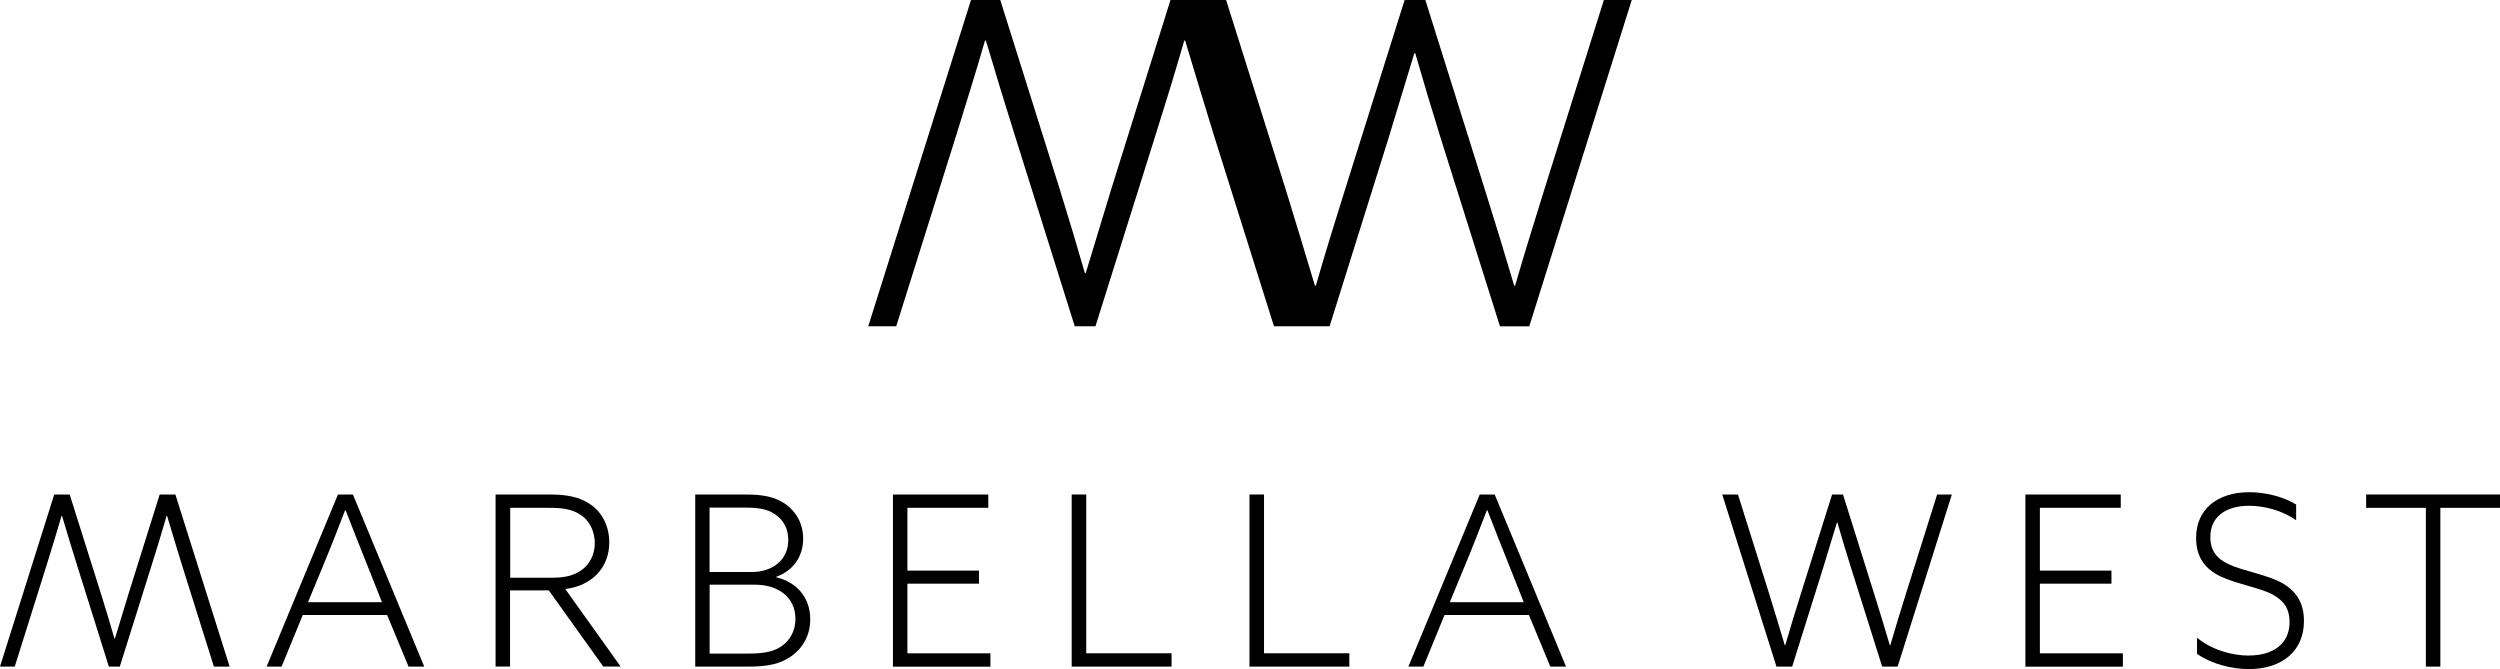 <?xml version="1.0" encoding="UTF-8"?>
<svg xmlns="http://www.w3.org/2000/svg" id="Layer_1" data-name="Layer 1" viewBox="0 0 303.89 81.32">
  <g>
    <path d="M41.08,60.11h1.82l8.67,20.92h-1.91l-2.6-6.27h-10.26l-2.57,6.27h-1.82l8.67-20.92ZM46.43,73.2l-1.73-4.36c-.9-2.23-1.94-4.88-2.69-6.82h-.06c-.75,1.94-1.76,4.57-2.72,6.85l-1.79,4.33h8.99Z"></path>
    <path d="M60.25,60.11h6.44c2.17,0,3.73.26,5.09,1.21,1.39.95,2.28,2.6,2.28,4.62,0,3.03-2.08,5.26-5.35,5.66l6.73,9.42h-2.11l-6.62-9.25h-4.71v9.25h-1.76v-20.92ZM66.81,70.23c1.56,0,2.72-.14,3.79-.87,1.07-.72,1.7-1.94,1.7-3.35s-.64-2.72-1.7-3.41c-1.07-.72-2.2-.87-3.93-.87h-4.65v8.5h4.8Z"></path>
    <path d="M84.5,60.11h6.1c2.11,0,3.55.26,4.83,1.13,1.27.87,2.2,2.34,2.2,4.25,0,2.17-1.24,3.9-3.27,4.62v.06c2.54.61,4.13,2.51,4.13,5.11,0,1.94-.9,3.47-2.25,4.45-1.39.98-2.86,1.3-5.29,1.3h-6.44v-20.92ZM91.37,69.53c2.6,0,4.45-1.53,4.45-3.87,0-1.5-.66-2.51-1.62-3.15-.95-.66-2.11-.81-3.7-.81h-4.25v7.83h5.11ZM95.04,78.52c.98-.69,1.65-1.82,1.65-3.29,0-2.63-2.08-4.16-4.94-4.16h-5.49v8.38h4.65c1.94,0,3.12-.23,4.13-.92Z"></path>
    <path d="M108.54,60.11h11.59v1.62h-9.83v7.63h8.7v1.59h-8.7v8.47h10.09v1.62h-11.85v-20.92Z"></path>
    <path d="M130.28,60.11h1.76v19.3h10.37v1.62h-12.14v-20.92Z"></path>
    <path d="M151.89,60.11h1.76v19.3h10.37v1.62h-12.14v-20.92Z"></path>
    <path d="M179.87,60.11h1.82l8.67,20.92h-1.91l-2.6-6.27h-10.26l-2.57,6.27h-1.82l8.67-20.92ZM185.22,73.2l-1.73-4.36c-.9-2.23-1.94-4.88-2.69-6.82h-.06c-.75,1.94-1.76,4.57-2.72,6.85l-1.79,4.33h8.99Z"></path>
    <path d="M209.38,60.11h1.88l3.84,12.22c.61,1.96,1.24,4.07,1.85,6.1h.06c.58-2.02,1.21-4.07,1.85-6.1l3.84-12.22h1.33l3.84,12.25c.64,2.02,1.24,4.02,1.85,6.07h.06c.58-2.02,1.24-4.13,1.85-6.1l3.84-12.22h1.79l-6.59,20.92h-1.88l-3.79-12.02c-.58-1.85-1.13-3.67-1.65-5.49h-.06c-.55,1.82-1.1,3.64-1.68,5.52l-3.76,11.99h-1.91l-6.59-20.92Z"></path>
    <path d="M27.88,81.03h-1.88l-3.84-12.22c-.61-1.96-1.24-4.07-1.85-6.1h-.06c-.58,2.02-1.21,4.07-1.85,6.1l-3.84,12.22h-1.33l-3.84-12.25c-.64-2.02-1.24-4.02-1.85-6.07h-.06c-.58,2.02-1.24,4.13-1.85,6.1l-3.84,12.22H0l6.59-20.92h1.88l3.79,12.02c.58,1.85,1.13,3.67,1.65,5.49h.06c.55-1.82,1.1-3.64,1.68-5.52l3.76-11.99h1.91l6.59,20.92Z"></path>
    <path d="M246.2,60.11h11.59v1.62h-9.83v7.63h8.7v1.59h-8.7v8.47h10.09v1.62h-11.85v-20.92Z"></path>
    <path d="M273.37,79.68c2.95,0,4.94-1.42,4.94-4.07,0-1.5-.58-2.54-2.08-3.35-1.5-.81-4.45-1.3-6.33-2.2-1.85-.9-2.95-2.31-2.95-4.68,0-3.47,2.57-5.55,6.47-5.55,1.91,0,4.1.52,5.69,1.5v1.91c-1.7-1.21-3.9-1.76-5.72-1.76-2.83,0-4.71,1.33-4.71,3.79,0,1.65.75,2.66,2.37,3.38,1.65.75,4.65,1.24,6.41,2.25,1.73,1.01,2.6,2.46,2.6,4.59,0,3.67-2.69,5.84-6.7,5.84-2.08,0-4.51-.61-6.3-1.85v-1.96c1.82,1.5,4.31,2.17,6.3,2.17Z"></path>
    <path d="M294.87,61.73h-7.25v-1.62h16.27v1.62h-7.25v19.3h-1.76v-19.3Z"></path>
  </g>
  <path d="M194.96,0l-7.28,23.17c-1.15,3.72-2.41,7.72-3.51,11.56h-.11c-1.15-3.89-2.3-7.67-3.51-11.5l-7.29-23.23h-2.52l-7.28,23.17c-1.21,3.83-2.41,7.72-3.51,11.56h-.11c-1.15-3.83-2.36-7.83-3.51-11.56l-7.29-23.17h-6.76l-7.12,22.73c-1.09,3.56-2.14,7.01-3.18,10.46h-.11c-.99-3.45-2.03-6.9-3.12-10.41L121.59,0h-3.56l-12.49,39.66h3.4l7.28-23.17c1.15-3.72,2.41-7.72,3.51-11.56h.11c1.15,3.89,2.3,7.67,3.51,11.5l7.29,23.23h2.52l7.28-23.17c1.21-3.83,2.41-7.72,3.51-11.56h.11c1.15,3.83,2.36,7.83,3.51,11.56l7.29,23.17h6.76l7.12-22.73c1.09-3.56,2.14-7.01,3.18-10.46h.11c.99,3.45,2.03,6.9,3.12,10.41l7.18,22.79h3.56L198.35,0h-3.4Z"></path>
</svg>

